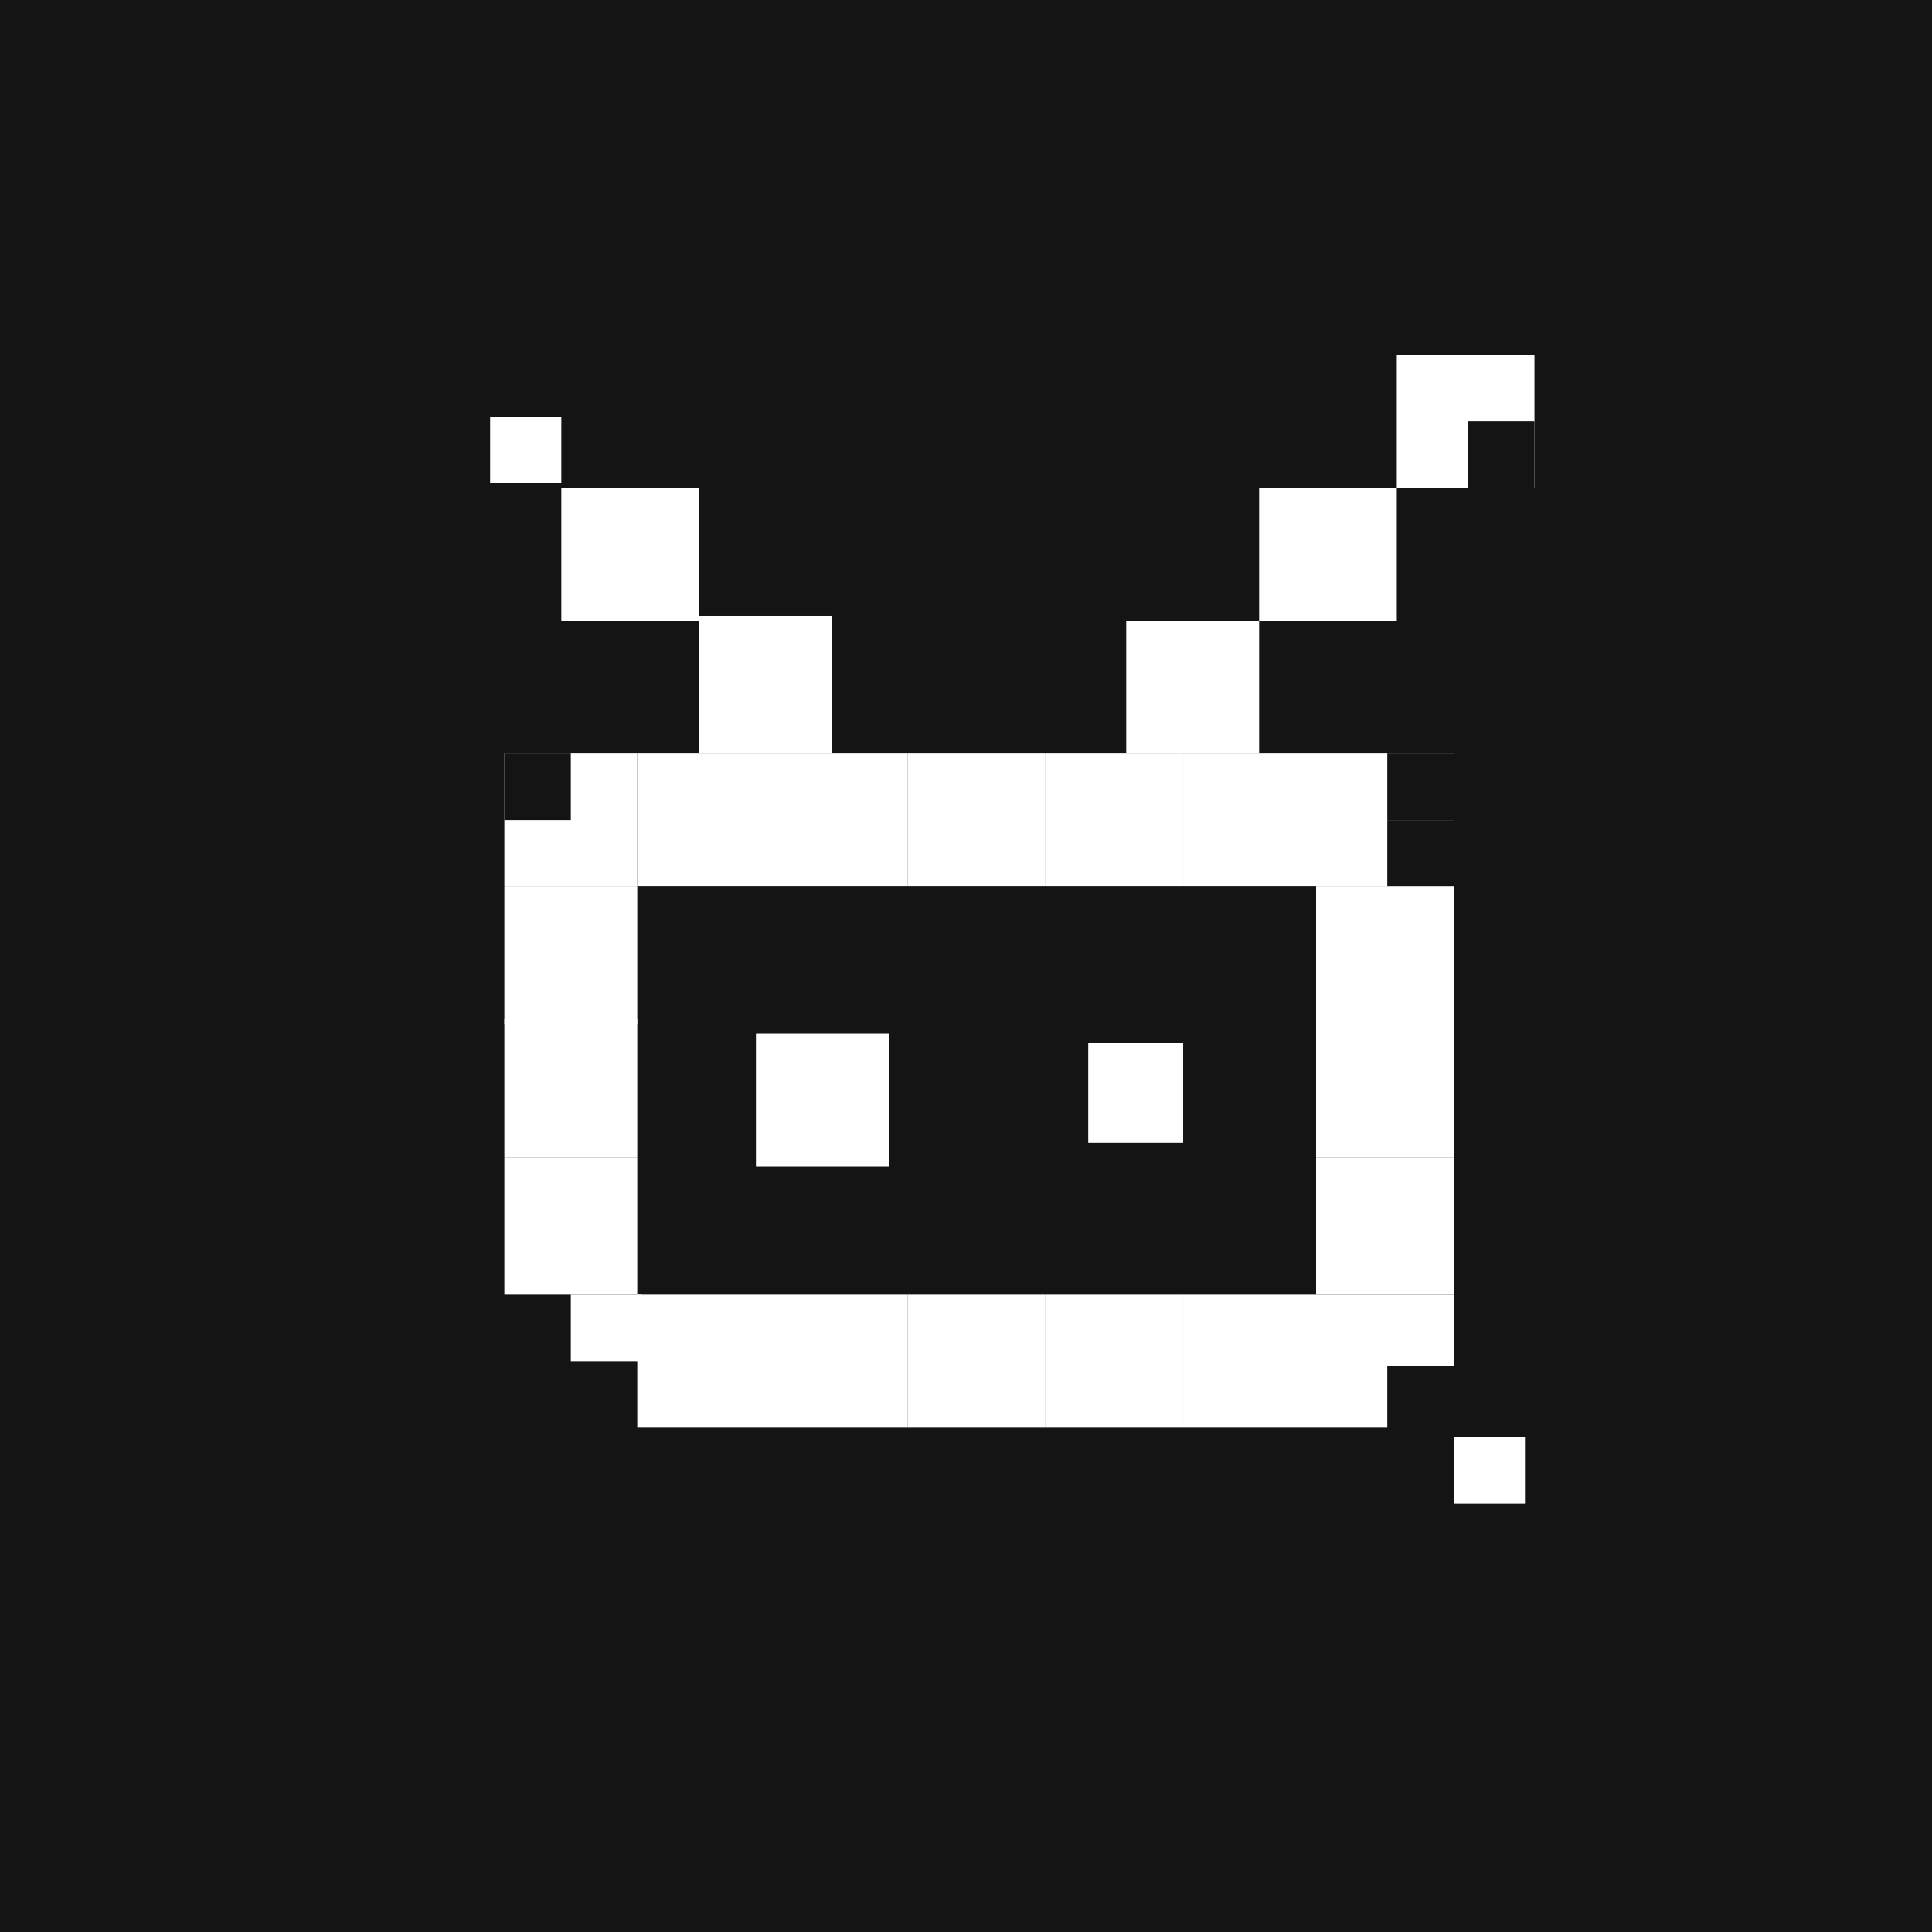 <svg width="407" height="407" viewBox="0 0 407 407" fill="none" xmlns="http://www.w3.org/2000/svg">
<rect width="407" height="407" fill="#141414"/>
<rect x="106.25" y="158.75" width="28" height="28" fill="white"/>
<rect x="106.25" y="186.75" width="28" height="29" fill="white"/>
<rect x="277.25" y="186.75" width="29" height="29" fill="white"/>
<rect x="277.25" y="158.75" width="29" height="28" fill="white"/>
<rect x="106.25" y="214.75" width="28" height="29" fill="white"/>
<rect x="106.25" y="243.75" width="28" height="29" fill="white"/>
<rect x="120.25" y="272.75" width="15" height="14" fill="white"/>
<rect x="306.25" y="302.75" width="15" height="14" fill="white"/>
<rect x="103.25" y="87.75" width="15" height="14" fill="white"/>
<rect x="277.25" y="214.75" width="29" height="29" fill="white"/>
<rect x="277.25" y="243.75" width="29" height="29" fill="white"/>
<rect x="277.25" y="272.75" width="29" height="28" fill="white"/>
<rect x="134.25" y="158.75" width="28" height="28" fill="white"/>
<rect x="134.25" y="272.75" width="28" height="28" fill="white"/>
<rect x="162.25" y="158.75" width="29" height="28" fill="white"/>
<rect x="162.25" y="272.75" width="29" height="28" fill="white"/>
<rect x="159.25" y="217.75" width="28" height="28" fill="white"/>
<rect x="147.25" y="129.75" width="28" height="29" fill="white"/>
<rect width="28" height="28" transform="matrix(-1 0 0 1 265.25 130.75)" fill="white"/>
<rect x="118.25" y="102.75" width="29" height="28" fill="white"/>
<rect width="29" height="28" transform="matrix(-1 0 0 1 294.25 102.75)" fill="white"/>
<rect width="29" height="28" transform="matrix(-1 0 0 1 323.25 74.75)" fill="white"/>
<rect x="229.25" y="219.75" width="20" height="21" fill="white"/>
<rect x="191.25" y="158.75" width="29" height="28" fill="white"/>
<rect x="191.25" y="272.75" width="29" height="28" fill="white"/>
<rect x="220.25" y="158.75" width="29" height="28" fill="white"/>
<rect x="220.25" y="272.75" width="29" height="28" fill="white"/>
<rect x="249.25" y="158.75" width="28" height="28" fill="white"/>
<rect x="249.25" y="272.75" width="28" height="28" fill="white"/>
<rect x="292.25" y="287.75" width="14" height="14" fill="#141414"/>
<rect x="292.25" y="158.75" width="14" height="14" fill="#141414"/>
<rect x="292.25" y="172.75" width="14" height="14" fill="#141414"/>
<rect x="106.25" y="158.75" width="14" height="14" fill="#141414"/>
<rect x="309.25" y="88.75" width="14" height="14" fill="#141414"/>
</svg>

